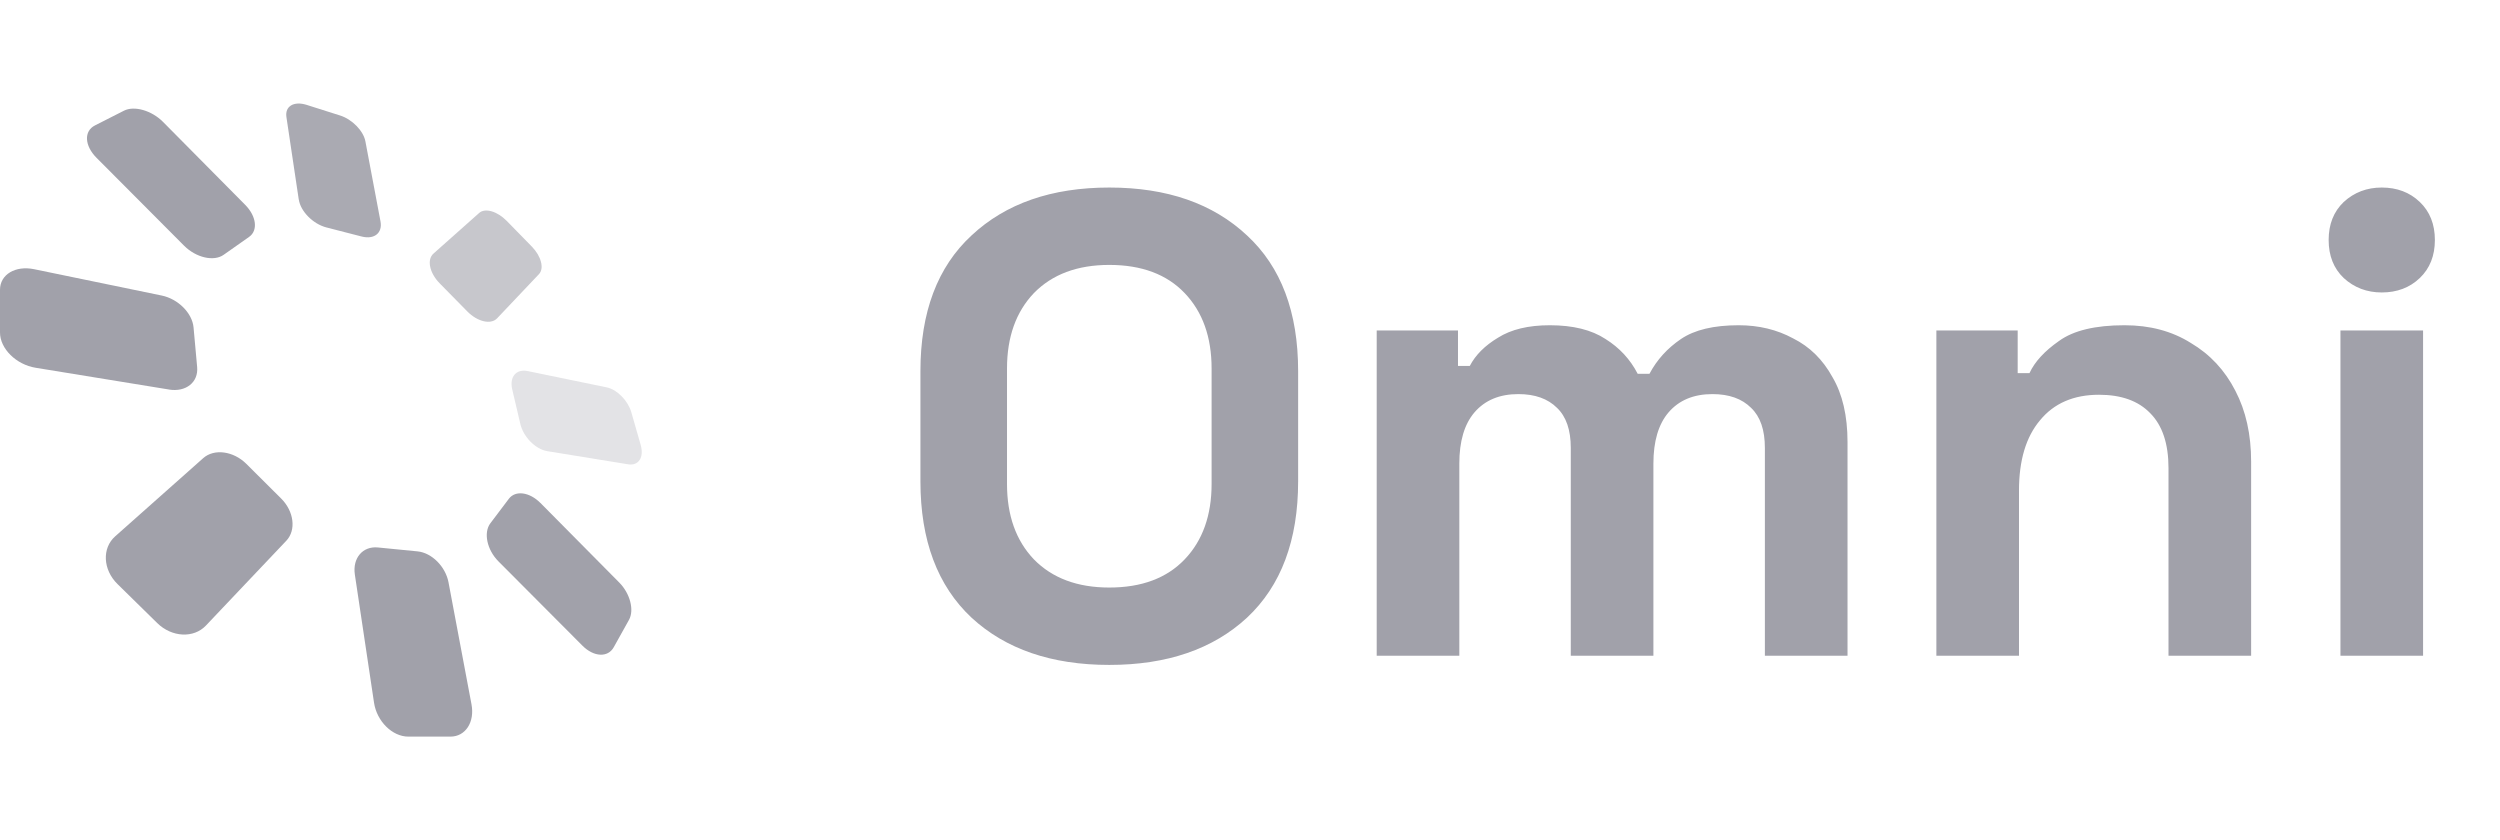 <svg width="122" height="41" viewBox="0 0 122 41" fill="none" xmlns="http://www.w3.org/2000/svg">
<path d="M13.972 26.388L10.046 30.53C9.452 31.155 8.386 31.106 7.671 30.404L5.735 28.503C5.017 27.797 4.972 26.748 5.621 26.173L9.917 22.357C10.454 21.881 11.392 22.011 12.022 22.637L13.72 24.328C14.347 24.951 14.463 25.87 13.972 26.388Z" fill="#A1A1AA"/>
<path d="M8.245 19.008L1.744 17.948C0.788 17.794 0 17.014 0 16.224V14.142C0 13.394 0.751 12.949 1.665 13.137L7.891 14.422C8.692 14.587 9.382 15.279 9.445 15.977L9.621 17.915C9.688 18.651 9.078 19.145 8.245 19.01V19.008Z" fill="#A1A1AA"/>
<path d="M8.983 11.99L4.709 7.699C4.12 7.108 4.088 6.398 4.632 6.122L6.049 5.402C6.554 5.145 7.406 5.393 7.958 5.951L11.966 9.997C12.513 10.55 12.601 11.247 12.157 11.56L10.911 12.437C10.434 12.773 9.567 12.576 8.984 11.99H8.983Z" fill="#A1A1AA"/>
<g opacity="0.9">
<path d="M14.579 9.737L13.977 5.71C13.898 5.184 14.341 4.922 14.961 5.117L16.594 5.635C17.184 5.821 17.735 6.383 17.831 6.897L18.569 10.807C18.674 11.37 18.264 11.701 17.645 11.541L15.925 11.098C15.274 10.928 14.667 10.316 14.581 9.735L14.579 9.737Z" fill="#A1A1AA"/>
</g>
<g opacity="0.6">
<path d="M21.151 12.377L23.384 10.392C23.671 10.136 24.269 10.311 24.725 10.777L25.955 12.035C26.409 12.5 26.566 13.097 26.304 13.375L24.257 15.536C23.956 15.852 23.305 15.705 22.807 15.2L21.459 13.829C20.959 13.322 20.823 12.669 21.152 12.377H21.151Z" fill="#A1A1AA"/>
</g>
<g opacity="0.3">
<path d="M25.754 18.109L29.61 18.904C30.114 19.008 30.649 19.553 30.812 20.129L31.267 21.718C31.437 22.318 31.166 22.742 30.652 22.658L26.705 22.016C26.133 21.922 25.541 21.324 25.392 20.687L24.996 18.999C24.853 18.388 25.195 17.992 25.753 18.109H25.754Z" fill="#A1A1AA"/>
</g>
<path d="M26.372 24.543L30.221 28.429C30.747 28.96 30.96 29.77 30.695 30.249L29.95 31.586C29.665 32.098 28.977 32.067 28.419 31.505L24.325 27.396C23.761 26.829 23.586 25.991 23.931 25.534L24.832 24.341C25.154 23.915 25.841 24.01 26.372 24.545V24.543Z" fill="#A1A1AA"/>
<path d="M21.888 28.422L23.009 34.372C23.173 35.236 22.719 35.947 21.981 35.947H19.927C19.144 35.947 18.387 35.199 18.252 34.288L17.317 28.04C17.196 27.232 17.705 26.644 18.44 26.716L20.375 26.907C21.07 26.975 21.742 27.647 21.888 28.42V28.422Z" fill="#A1A1AA"/>
<path d="M54.133 32.448C51.318 32.448 49.078 31.68 47.413 30.144C45.749 28.587 44.917 26.368 44.917 23.488V18.112C44.917 15.232 45.749 13.024 47.413 11.488C49.078 9.931 51.318 9.152 54.133 9.152C56.95 9.152 59.19 9.931 60.853 11.488C62.517 13.024 63.349 15.232 63.349 18.112V23.488C63.349 26.368 62.517 28.587 60.853 30.144C59.19 31.68 56.95 32.448 54.133 32.448ZM54.133 28.672C55.712 28.672 56.939 28.213 57.813 27.296C58.688 26.379 59.126 25.152 59.126 23.616V17.984C59.126 16.448 58.688 15.221 57.813 14.304C56.939 13.387 55.712 12.928 54.133 12.928C52.576 12.928 51.349 13.387 50.453 14.304C49.579 15.221 49.142 16.448 49.142 17.984V23.616C49.142 25.152 49.579 26.379 50.453 27.296C51.349 28.213 52.576 28.672 54.133 28.672ZM67.183 32V16.128H71.15V17.856H71.727C72.004 17.323 72.463 16.864 73.103 16.48C73.743 16.075 74.585 15.872 75.63 15.872C76.761 15.872 77.668 16.096 78.35 16.544C79.033 16.971 79.556 17.536 79.918 18.24H80.495C80.857 17.557 81.369 16.992 82.031 16.544C82.692 16.096 83.63 15.872 84.847 15.872C85.828 15.872 86.713 16.085 87.502 16.512C88.313 16.917 88.953 17.547 89.422 18.4C89.913 19.232 90.159 20.288 90.159 21.568V32H86.126V21.856C86.126 20.981 85.903 20.331 85.454 19.904C85.007 19.456 84.377 19.232 83.567 19.232C82.649 19.232 81.934 19.531 81.422 20.128C80.932 20.704 80.686 21.536 80.686 22.624V32H76.654V21.856C76.654 20.981 76.43 20.331 75.983 19.904C75.534 19.456 74.905 19.232 74.094 19.232C73.177 19.232 72.463 19.531 71.951 20.128C71.46 20.704 71.215 21.536 71.215 22.624V32H67.183ZM94.495 32V16.128H98.463V18.208H99.039C99.295 17.653 99.775 17.131 100.479 16.64C101.183 16.128 102.25 15.872 103.679 15.872C104.916 15.872 105.994 16.16 106.911 16.736C107.85 17.291 108.575 18.069 109.087 19.072C109.599 20.053 109.855 21.205 109.855 22.528V32H105.823V22.848C105.823 21.653 105.524 20.757 104.927 20.16C104.351 19.563 103.519 19.264 102.431 19.264C101.194 19.264 100.234 19.68 99.551 20.512C98.868 21.323 98.527 22.464 98.527 23.936V32H94.495ZM114.214 32V16.128H118.246V32H114.214ZM116.23 14.272C115.504 14.272 114.886 14.037 114.374 13.568C113.883 13.099 113.638 12.48 113.638 11.712C113.638 10.944 113.883 10.325 114.374 9.856C114.886 9.387 115.504 9.152 116.23 9.152C116.976 9.152 117.595 9.387 118.086 9.856C118.576 10.325 118.822 10.944 118.822 11.712C118.822 12.48 118.576 13.099 118.086 13.568C117.595 14.037 116.976 14.272 116.23 14.272Z" fill="#A1A1AA"/>
</svg>

